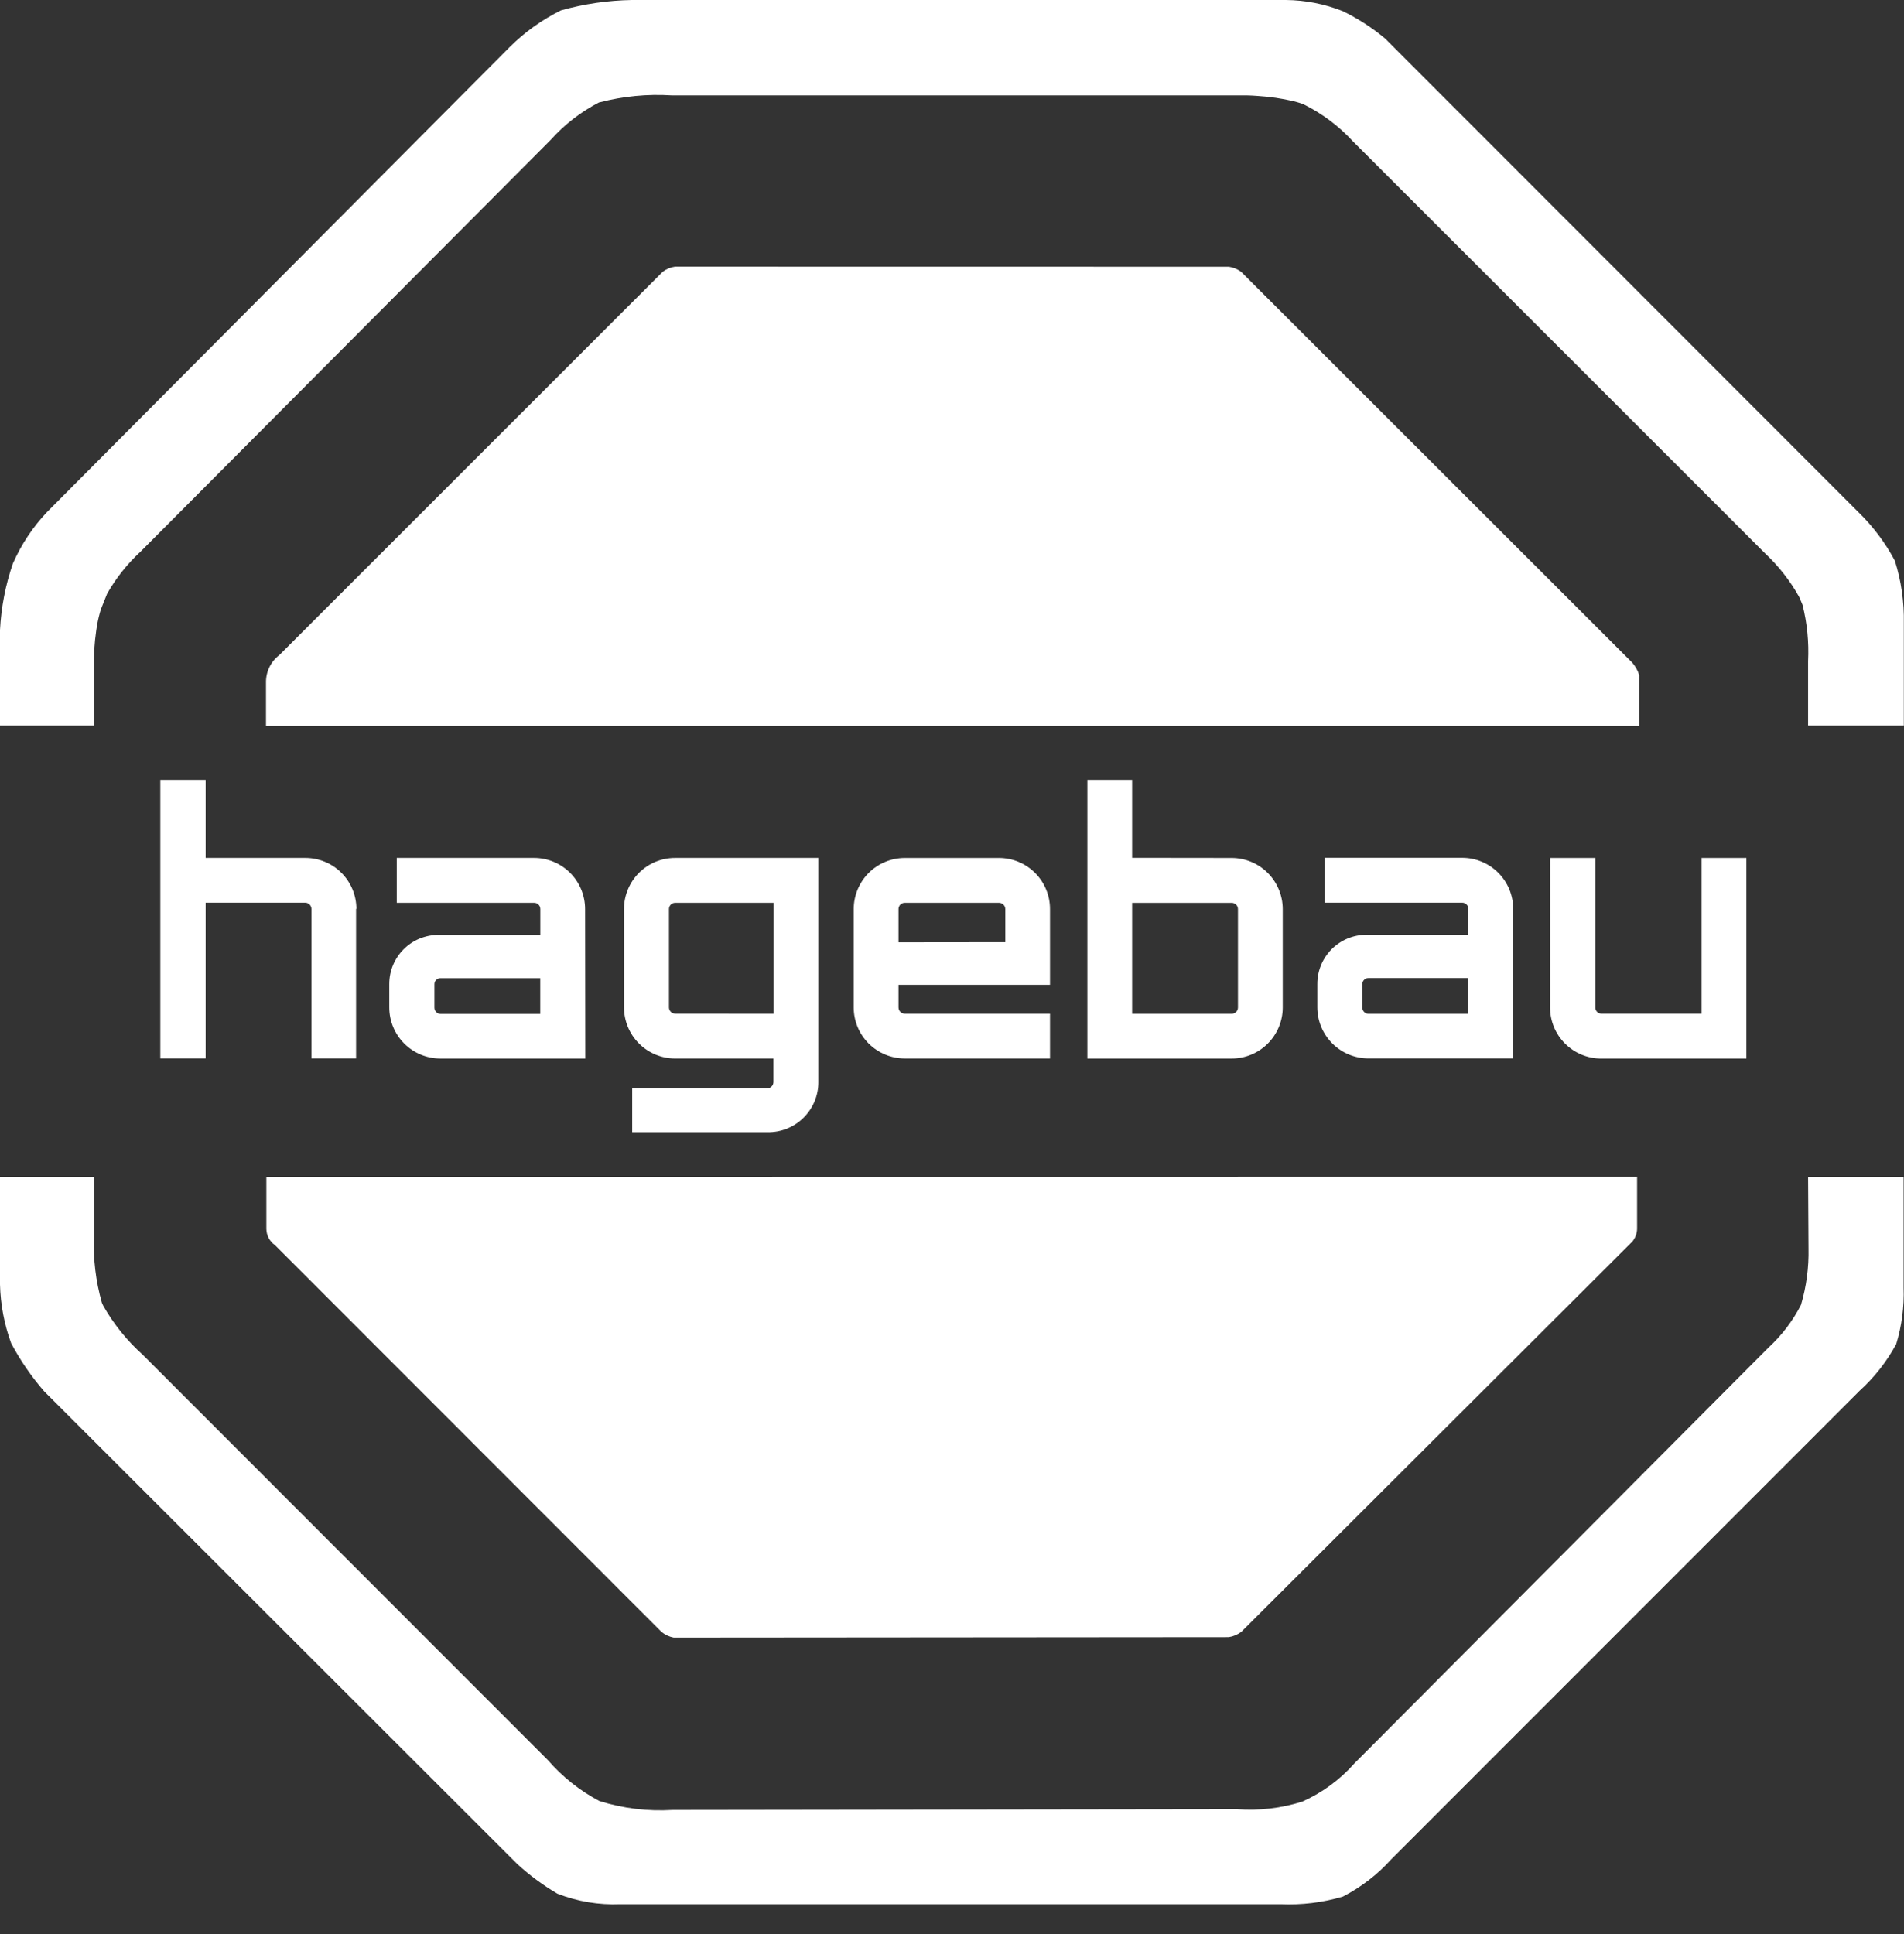 <svg xmlns="http://www.w3.org/2000/svg" width="64" height="65" viewBox="0 0 64 65" fill="none"><rect x="0" y="0" width="64" height="65" fill="#333333" stroke="none"/><path fill-rule="evenodd" clip-rule="evenodd" d="M0 39.553V43.17C0.017 43.844 0.143 44.511 0.375 45.144C0.685 45.726 1.059 46.271 1.492 46.768L17.379 62.638C17.794 63.021 18.25 63.358 18.737 63.644C19.409 63.906 20.129 64.026 20.85 63.996H43.05C43.756 64.027 44.462 63.941 45.139 63.741C45.751 63.426 46.301 63.002 46.761 62.49L62.509 46.74C63.005 46.291 63.421 45.761 63.739 45.172C63.926 44.557 64.01 43.915 63.987 43.272V39.556H60.776L60.79 41.956C60.804 42.599 60.719 43.239 60.537 43.856C60.261 44.395 59.891 44.881 59.444 45.291L45.529 59.261C45.044 59.81 44.446 60.249 43.777 60.548C43.067 60.773 42.32 60.86 41.577 60.803L22.611 60.829C21.778 60.88 20.942 60.779 20.146 60.529C19.489 60.181 18.902 59.714 18.415 59.153L4.8 45.533C4.269 45.058 3.819 44.5 3.468 43.88L3.423 43.78C3.218 43.057 3.129 42.307 3.159 41.556V39.556L0 39.553Z" fill="white"></path><path fill-rule="evenodd" clip-rule="evenodd" d="M8.953 39.553V41.3C8.955 41.408 8.982 41.514 9.032 41.609C9.083 41.704 9.155 41.786 9.243 41.848L22.238 54.848C22.356 54.943 22.495 55.008 22.644 55.037L41.303 55.022C41.457 54.998 41.602 54.937 41.726 54.842L54.867 41.729C54.968 41.607 55.025 41.454 55.028 41.295V39.548C54.946 39.548 54.978 39.548 54.823 39.548L8.953 39.553Z" fill="white"></path><path fill-rule="evenodd" clip-rule="evenodd" d="M21.242 0C20.436 0.014 19.636 0.13 18.86 0.347C18.218 0.664 17.632 1.083 17.125 1.589L1.589 17.2C1.105 17.709 0.714 18.299 0.432 18.942C0.184 19.662 0.039 20.413 0 21.173V24.386H3.157V22.5C3.146 22.056 3.173 21.612 3.237 21.173C3.246 21.115 3.255 21.057 3.265 20.998C3.296 20.823 3.338 20.649 3.39 20.479L3.6 19.955C3.899 19.427 4.279 18.949 4.726 18.538L18.512 4.7C18.974 4.184 19.526 3.757 20.141 3.44H20.155C20.944 3.234 21.761 3.155 22.575 3.206H41.857C41.857 3.206 42.027 3.206 42.275 3.225C42.679 3.25 43.081 3.308 43.475 3.4C43.525 3.413 43.575 3.426 43.621 3.44C43.667 3.454 43.721 3.469 43.76 3.485L43.831 3.513C44.449 3.821 45.006 4.24 45.474 4.748L59.333 18.6C59.788 19.026 60.175 19.521 60.478 20.066L60.589 20.326C60.745 20.945 60.807 21.583 60.776 22.22V24.387H63.994V20.947C64.009 20.235 63.908 19.526 63.694 18.847C63.375 18.247 62.966 17.7 62.48 17.225L46.563 1.3C46.126 0.934 45.645 0.623 45.132 0.373C44.525 0.133 43.878 0.006 43.225 0H21.242Z" fill="white"></path><path fill-rule="evenodd" clip-rule="evenodd" d="M22.689 8.962C22.539 8.983 22.396 9.042 22.276 9.134L9.392 22.013C9.248 22.122 9.132 22.263 9.054 22.425C8.976 22.587 8.937 22.766 8.941 22.946V24.393H55.097V22.684C55.049 22.533 54.971 22.393 54.868 22.273L41.721 9.137C41.6 9.046 41.458 8.987 41.308 8.965L22.689 8.962Z" fill="white"></path><path fill-rule="evenodd" clip-rule="evenodd" d="M50.862 35.571H45.991C45.536 35.569 45.101 35.388 44.78 35.065C44.459 34.743 44.279 34.307 44.28 33.852V33.066C44.28 32.849 44.322 32.634 44.405 32.434C44.488 32.234 44.61 32.052 44.763 31.898C44.917 31.745 45.099 31.623 45.299 31.54C45.499 31.457 45.714 31.415 45.931 31.415H49.357V30.546C49.357 30.491 49.335 30.437 49.296 30.398C49.257 30.359 49.203 30.337 49.148 30.337H44.533V28.829H49.148C49.373 28.829 49.596 28.873 49.804 28.96C50.013 29.046 50.202 29.172 50.361 29.332C50.52 29.491 50.647 29.68 50.733 29.888C50.819 30.097 50.863 30.32 50.863 30.545L50.862 35.571ZM45.793 33.071C45.793 33.018 45.814 32.967 45.852 32.93C45.889 32.892 45.94 32.871 45.993 32.871H49.351V34.071H45.993C45.966 34.07 45.939 34.064 45.914 34.053C45.89 34.042 45.867 34.026 45.849 34.006C45.83 33.986 45.816 33.963 45.806 33.938C45.797 33.912 45.792 33.885 45.793 33.858V33.071ZM41.393 28.834C41.848 28.833 42.285 29.012 42.609 29.333C42.932 29.654 43.115 30.09 43.117 30.545V33.864C43.116 34.318 42.934 34.753 42.613 35.074C42.291 35.395 41.856 35.575 41.402 35.575H36.55V26.209H38.055V28.83L41.393 28.834ZM38.055 34.07V30.342H41.402C41.429 30.342 41.457 30.347 41.482 30.358C41.508 30.368 41.531 30.384 41.55 30.403C41.57 30.422 41.585 30.445 41.596 30.471C41.607 30.496 41.612 30.523 41.612 30.551V33.857C41.612 33.885 41.607 33.913 41.597 33.938C41.587 33.964 41.571 33.988 41.552 34.008C41.532 34.028 41.509 34.044 41.483 34.054C41.458 34.065 41.43 34.071 41.402 34.071L38.055 34.07ZM35.294 30.55C35.294 30.325 35.25 30.101 35.163 29.893C35.077 29.684 34.95 29.495 34.791 29.336C34.631 29.177 34.442 29.05 34.233 28.964C34.025 28.878 33.801 28.834 33.576 28.834H30.406C29.952 28.837 29.517 29.019 29.196 29.341C28.876 29.664 28.696 30.1 28.696 30.554V33.854C28.695 34.309 28.875 34.745 29.195 35.067C29.516 35.389 29.951 35.571 30.406 35.573H35.294V34.068H30.413C30.385 34.068 30.358 34.063 30.332 34.052C30.307 34.042 30.284 34.026 30.264 34.007C30.244 33.987 30.229 33.964 30.218 33.939C30.207 33.913 30.202 33.886 30.202 33.858V33.098H35.294V30.55ZM30.202 31.669V30.55C30.202 30.522 30.207 30.495 30.218 30.47C30.229 30.444 30.244 30.421 30.264 30.401C30.284 30.382 30.307 30.367 30.332 30.356C30.358 30.346 30.385 30.341 30.413 30.341H33.576C33.631 30.34 33.684 30.36 33.724 30.398C33.764 30.435 33.788 30.486 33.791 30.541V31.665L30.202 31.669ZM25.802 38.052C26.025 38.055 26.247 38.014 26.454 37.931C26.661 37.848 26.849 37.724 27.008 37.567C27.167 37.41 27.293 37.223 27.379 37.017C27.465 36.811 27.509 36.59 27.508 36.367V28.833H22.69C22.236 28.833 21.8 29.014 21.479 29.334C21.158 29.655 20.976 30.09 20.975 30.544V33.855C20.975 34.31 21.155 34.746 21.476 35.068C21.797 35.391 22.232 35.572 22.687 35.574H25.997V36.364C25.997 36.392 25.992 36.419 25.981 36.445C25.971 36.471 25.955 36.494 25.936 36.514C25.916 36.534 25.893 36.55 25.867 36.56C25.841 36.571 25.814 36.577 25.786 36.577H21.25V38.051L25.802 38.052ZM22.695 34.066C22.64 34.066 22.586 34.044 22.547 34.004C22.508 33.965 22.486 33.911 22.486 33.856V30.55C22.486 30.522 22.491 30.495 22.502 30.47C22.513 30.444 22.528 30.421 22.548 30.401C22.567 30.382 22.591 30.367 22.616 30.356C22.642 30.346 22.669 30.341 22.697 30.341H26.003V34.069L22.695 34.066ZM19.673 35.575H14.796C14.341 35.573 13.906 35.392 13.585 35.069C13.264 34.747 13.085 34.311 13.085 33.856V33.07C13.085 32.853 13.127 32.638 13.21 32.438C13.293 32.238 13.415 32.056 13.568 31.902C13.722 31.749 13.904 31.627 14.104 31.544C14.304 31.462 14.519 31.419 14.736 31.419H18.162V30.55C18.162 30.523 18.157 30.495 18.147 30.47C18.136 30.444 18.121 30.421 18.101 30.402C18.082 30.382 18.059 30.367 18.033 30.356C18.008 30.346 17.98 30.341 17.953 30.341H13.336V28.833H17.952C18.407 28.833 18.843 29.014 19.165 29.336C19.486 29.658 19.667 30.094 19.667 30.549L19.673 35.575ZM14.602 33.075C14.602 33.049 14.607 33.023 14.617 32.998C14.627 32.974 14.642 32.952 14.661 32.934C14.679 32.915 14.701 32.9 14.726 32.89C14.75 32.88 14.776 32.875 14.802 32.875H18.16V34.075H14.802C14.747 34.073 14.696 34.049 14.659 34.009C14.621 33.969 14.601 33.917 14.602 33.862V33.075ZM58.702 35.575V28.834H57.197V34.067H53.818C53.79 34.065 53.763 34.058 53.738 34.046C53.714 34.033 53.691 34.016 53.673 33.995C53.655 33.974 53.642 33.949 53.633 33.923C53.625 33.897 53.621 33.869 53.624 33.841V28.834H52.103V33.857C52.103 34.083 52.147 34.306 52.233 34.514C52.319 34.723 52.445 34.912 52.605 35.072C52.764 35.231 52.953 35.358 53.161 35.444C53.369 35.531 53.593 35.576 53.818 35.576L58.702 35.575ZM11.98 30.547C11.98 30.322 11.935 30.099 11.849 29.891C11.763 29.683 11.636 29.494 11.477 29.335C11.318 29.175 11.129 29.049 10.92 28.963C10.712 28.877 10.489 28.833 10.264 28.833H6.912V26.209H5.389V35.571H6.912V30.337H10.248C10.276 30.336 10.304 30.34 10.331 30.35C10.357 30.36 10.381 30.375 10.402 30.394C10.422 30.413 10.439 30.436 10.45 30.462C10.462 30.487 10.468 30.515 10.469 30.543V35.571H11.969V30.543" fill="white"></path></svg>